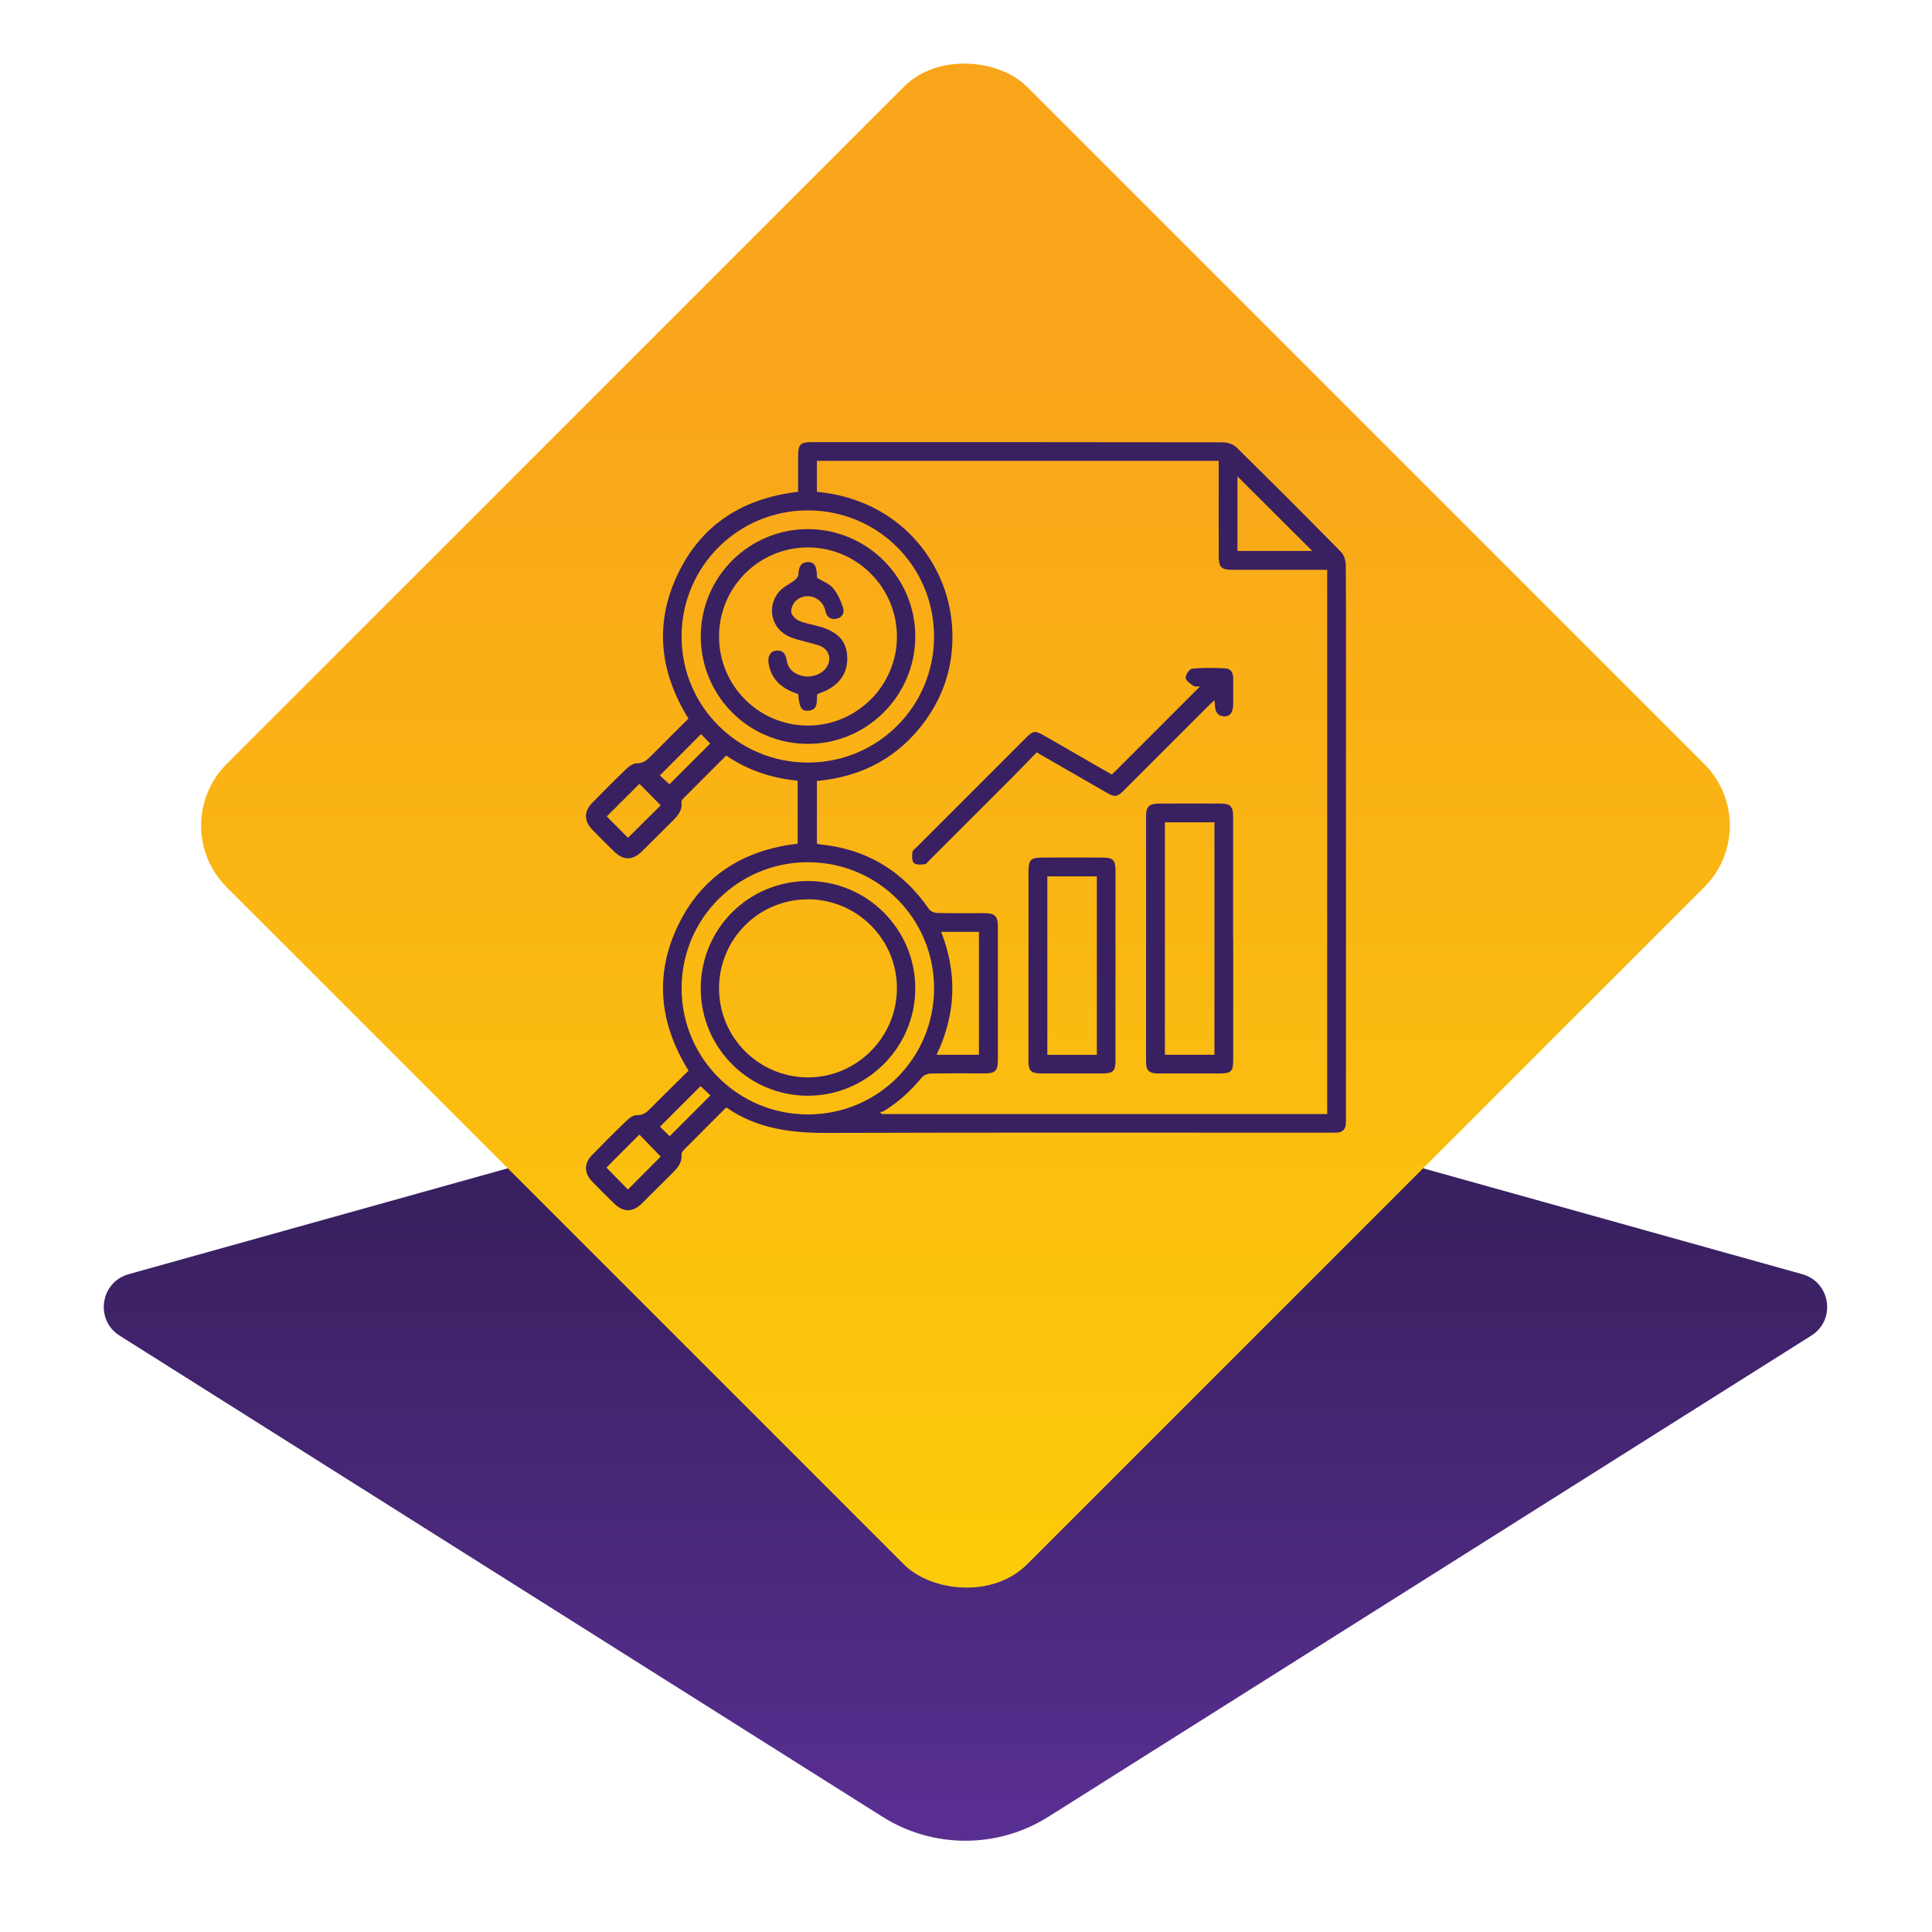 <?xml version="1.0" encoding="UTF-8"?>
<svg xmlns="http://www.w3.org/2000/svg" xmlns:xlink="http://www.w3.org/1999/xlink" id="Layer_1" data-name="Layer 1" viewBox="0 0 400 400">
  <defs>
    <style>
      .cls-1 {
        fill: url(#linear-gradient);
      }

      .cls-2 {
        fill: #392060;
      }

      .cls-3 {
        fill: url(#linear-gradient-2);
      }
    </style>
    <linearGradient id="linear-gradient" x1="199.88" y1="374.87" x2="199.88" y2="250.14" gradientUnits="userSpaceOnUse">
      <stop offset="0" stop-color="#582e90"></stop>
      <stop offset="1" stop-color="#392060"></stop>
    </linearGradient>
    <linearGradient id="linear-gradient-2" x1="199.88" y1="73.74" x2="199.88" y2="349.57" gradientTransform="translate(179.41 -91.27) rotate(45)" gradientUnits="userSpaceOnUse">
      <stop offset="0" stop-color="#f9a51a"></stop>
      <stop offset="1" stop-color="#fccf07"></stop>
    </linearGradient>
  </defs>
  <path class="cls-1" d="M375,276.53l-157.94,99.61c-10.5,6.62-23.87,6.62-34.36,0L24.77,276.53c-5.16-3.25-4.01-11.08,1.86-12.72l173.26-48.39,173.26,48.39c5.87,1.64,7.02,9.47,1.86,12.72Z"></path>
  <rect class="cls-3" x="82.71" y="53.76" width="234.35" height="234.35" rx="18.01" ry="18.01" transform="translate(-62.32 191.4) rotate(-45)"></rect>
  <g>
    <path class="cls-2" d="M150.36,229.28c-3.02,3.02-5.88,5.87-8.73,8.75-.27,.27-.56,.71-.53,1.05,.12,1.6-.74,2.66-1.78,3.68-2.14,2.1-4.23,4.25-6.37,6.35-2,1.96-3.89,1.94-5.9-.03-1.5-1.47-3-2.95-4.46-4.47-1.67-1.73-1.7-3.74-.03-5.45,2.39-2.45,4.8-4.87,7.27-7.23,.54-.52,1.36-1.08,2.03-1.05,1.5,.07,2.27-.85,3.15-1.74,2.49-2.49,5-4.96,7.55-7.47-6.01-9.71-7.14-19.79-2.17-30.08,4.94-10.24,13.5-15.61,24.76-16.91v-13.05c-5.35-.5-10.28-2.13-14.81-5.2-3,3-5.97,5.97-8.93,8.94-.17,.17-.35,.46-.33,.67,.27,2.03-1.08,3.18-2.32,4.4-1.94,1.92-3.86,3.88-5.81,5.79-2.01,1.97-3.89,1.96-5.9-.02-1.5-1.47-2.99-2.96-4.45-4.47-1.68-1.73-1.71-3.74-.05-5.45,2.39-2.45,4.8-4.87,7.27-7.23,.54-.51,1.36-1.05,2.03-1.03,1.41,.03,2.18-.76,3.04-1.62,2.51-2.54,5.06-5.05,7.65-7.63-5.98-9.65-7.12-19.73-2.16-30.02,4.94-10.26,13.5-15.61,24.86-16.94,0-2.47,0-4.93,0-7.39,0-2.42,.46-2.89,2.82-2.89,28.39,0,56.79-.01,85.18,.04,.94,0,2.12,.41,2.77,1.06,7.27,7.15,14.49,14.36,21.64,21.64,.64,.65,.98,1.85,.98,2.8,.07,9.41,.04,18.82,.04,28.24,0,28.55,0,57.1,0,85.65,0,.58,.01,1.16-.03,1.73-.08,1.11-.69,1.73-1.81,1.79-.58,.03-1.16,.02-1.73,.02-34.6,0-69.2-.06-103.79,.05-7.47,.02-14.57-.83-20.94-5.29Zm124.42,1.39V117.97c-.67,0-1.23,0-1.8,0-5.89,0-11.78,0-17.66,0-2.55,0-3-.46-3-3.05,0-5.94,0-11.88,0-17.82,0-.56,0-1.11,0-1.69h-83.19v6.42c16.86,1.54,27.1,14.43,27.99,27.9,.47,7.06-1.31,13.56-5.44,19.33-5.53,7.72-13.19,11.78-22.55,12.63v12.95c.21,.08,.3,.14,.39,.15,9.71,.91,17.29,5.4,22.82,13.43,.31,.45,1.08,.79,1.64,.8,3.2,.08,6.41,.03,9.62,.04,2.44,0,3,.55,3,2.92,0,9.15,0,18.29,0,27.44,0,2.28-.51,2.81-2.75,2.81-3.73,0-7.47-.04-11.2,.04-.63,.01-1.44,.37-1.83,.84-2.26,2.74-4.84,5.11-7.88,6.96-.21,.13-.51,.11-.77,.16,.14,.14,.28,.29,.42,.43h92.18Zm-107.49-72.79c14.42,0,26.07-11.61,26.1-26.01,.03-14.52-11.57-26.17-26.07-26.2-14.49-.03-26.19,11.62-26.21,26.09-.01,14.46,11.68,26.13,26.17,26.12Zm-.02,20.63c-14.49,0-26.19,11.7-26.15,26.15,.03,14.48,11.72,26.1,26.22,26.07,14.42-.03,26.03-11.65,26.05-26.06,.02-14.5-11.64-26.16-26.12-26.15Zm35.41,39.87v-25.45h-7.83c3.4,8.65,3.05,17.09-.94,25.45h8.77Zm53.52-104.31h15.49c-5.17-5.16-10.34-10.32-15.49-15.45v15.45Zm-126.18,59.39c2.28-2.26,4.64-4.61,6.77-6.72-1.48-1.5-3.03-3.07-4.4-4.46-2.23,2.22-4.58,4.57-6.77,6.75,1.44,1.45,2.98,3,4.41,4.43Zm-4.46,68.28c1.52,1.55,3.05,3.12,4.44,4.55,2.29-2.3,4.65-4.67,6.79-6.83-1.41-1.46-2.93-3.03-4.41-4.56-2.29,2.29-4.62,4.63-6.83,6.84Zm13.04-79.36c2.83-2.83,5.64-5.63,8.44-8.43-.62-.64-1.34-1.39-1.9-1.96-2.85,2.86-5.65,5.67-8.53,8.56,.6,.55,1.33,1.22,1.99,1.82Zm-1.96,70.89c.63,.62,1.37,1.34,2.01,1.97,2.78-2.78,5.58-5.59,8.44-8.45-.65-.61-1.41-1.32-2.05-1.92-2.77,2.77-5.58,5.57-8.4,8.4Z"></path>
    <path class="cls-2" d="M255.32,194.4c0,8.31,0,16.61,0,24.92,0,2.55-.38,2.93-2.92,2.93-4.21,0-8.41,.01-12.62,0-1.87,0-2.5-.6-2.5-2.43-.01-16.98-.01-33.96,0-50.94,0-1.86,.69-2.5,2.63-2.51,4.26-.02,8.52-.02,12.77,0,2.03,0,2.62,.6,2.62,2.64,.01,8.46,0,16.93,0,25.39Zm-3.88,23.98v-48.13h-10.26v48.13h10.26Z"></path>
    <path class="cls-2" d="M212.94,199.93c0-6.51,0-13.03,0-19.54,0-2.32,.48-2.83,2.72-2.84,4.2-.02,8.41-.02,12.61,0,2.18,0,2.68,.53,2.68,2.72,0,13.08,0,26.16,0,39.24,0,2.23-.48,2.73-2.64,2.73-4.26,.01-8.51,.01-12.77,0-2.08,0-2.6-.53-2.61-2.61,0-6.57,0-13.13,0-19.7Zm14.15,18.46v-36.95h-10.25v36.95h10.25Z"></path>
    <path class="cls-2" d="M230.2,160.37c6.11-6.11,12.12-12.12,18.25-18.24-.42-.02-1.01,.12-1.34-.11-.66-.45-1.59-1.09-1.63-1.7-.04-.63,.81-1.83,1.35-1.88,2.29-.22,4.62-.18,6.92-.06,1.08,.06,1.57,.94,1.57,2.03,0,1.84,.02,3.68,0,5.52-.02,1.56-.7,2.45-1.87,2.39-1.38-.07-1.86-.99-1.91-2.25,0-.26-.04-.51-.1-1.1-.57,.53-.97,.89-1.35,1.27-5.73,5.72-11.45,11.45-17.18,17.18-1.69,1.69-2.02,1.72-4.08,.53-4.68-2.7-9.36-5.4-14.2-8.18-1.57,1.61-3.09,3.21-4.64,4.77-5.79,5.81-11.6,11.6-17.4,17.4-.37,.37-.74,.94-1.17,1-.74,.1-1.81,.14-2.23-.29-.43-.44-.36-1.49-.28-2.24,.04-.38,.58-.71,.91-1.05,7.51-7.51,15.02-15.02,22.53-22.53,1.61-1.61,1.9-1.64,3.94-.47,4.68,2.7,9.37,5.39,13.9,8.01Z"></path>
    <path class="cls-2" d="M167.25,109.55c12.28,0,22.3,10.04,22.25,22.29-.05,12.22-10,22.16-22.21,22.17-12.29,.01-22.22-9.95-22.2-22.29,.02-12.25,9.94-22.17,22.17-22.17Zm-18.38,22.19c-.02,10.21,8.22,18.48,18.4,18.48,10.16,0,18.48-8.35,18.43-18.48-.05-10.13-8.26-18.35-18.36-18.4-10.18-.04-18.45,8.2-18.47,18.4Z"></path>
    <path class="cls-2" d="M145.08,204.65c0-12.35,9.91-22.26,22.24-22.24,12.22,.02,22.17,9.97,22.18,22.19,.01,12.26-10.02,22.28-22.29,22.26-12.22-.02-22.13-9.96-22.13-22.21Zm22.16-18.45c-10.2,.01-18.4,8.26-18.37,18.48,.03,10.13,8.23,18.34,18.34,18.38,10.14,.04,18.46-8.26,18.49-18.43,.03-10.16-8.27-18.45-18.46-18.44Z"></path>
    <path class="cls-2" d="M165.28,143.7c-3.22-1.01-5.54-2.83-6.14-6.31-.25-1.47,.32-2.53,1.48-2.67,1.46-.18,2.04,.62,2.26,1.98,.31,1.9,1.61,2.99,3.68,3.32,1.8,.28,3.84-.59,4.66-2,1.04-1.8,.34-3.72-1.72-4.4-1.94-.64-3.99-.97-5.88-1.72-3.93-1.57-5.04-6.32-2.23-9.5,.8-.91,2.03-1.43,3.01-2.19,.38-.3,.87-.77,.89-1.19,.08-1.38,.29-2.58,1.99-2.65,1.26-.05,1.8,.8,1.85,2.71,0,.21,.02,.42,.03,.56,1.15,.71,2.51,1.17,3.3,2.11,.96,1.15,1.62,2.64,2.09,4.08,.36,1.1-.23,2.12-1.52,2.3-1.26,.18-1.89-.52-2.17-1.74-.61-2.73-3.86-3.9-6-2.09-.62,.53-1.12,1.62-1.05,2.4,.06,.66,.9,1.51,1.59,1.81,1.28,.56,2.71,.78,4.08,1.15,3.99,1.1,5.81,3.05,5.93,6.35,.13,3.49-1.74,6.03-5.43,7.41-.25,.09-.49,.19-.77,.3-.23,1.38,.37,3.3-1.96,3.44-1.33,.08-1.81-.81-1.98-3.47Z"></path>
  </g>
</svg>
